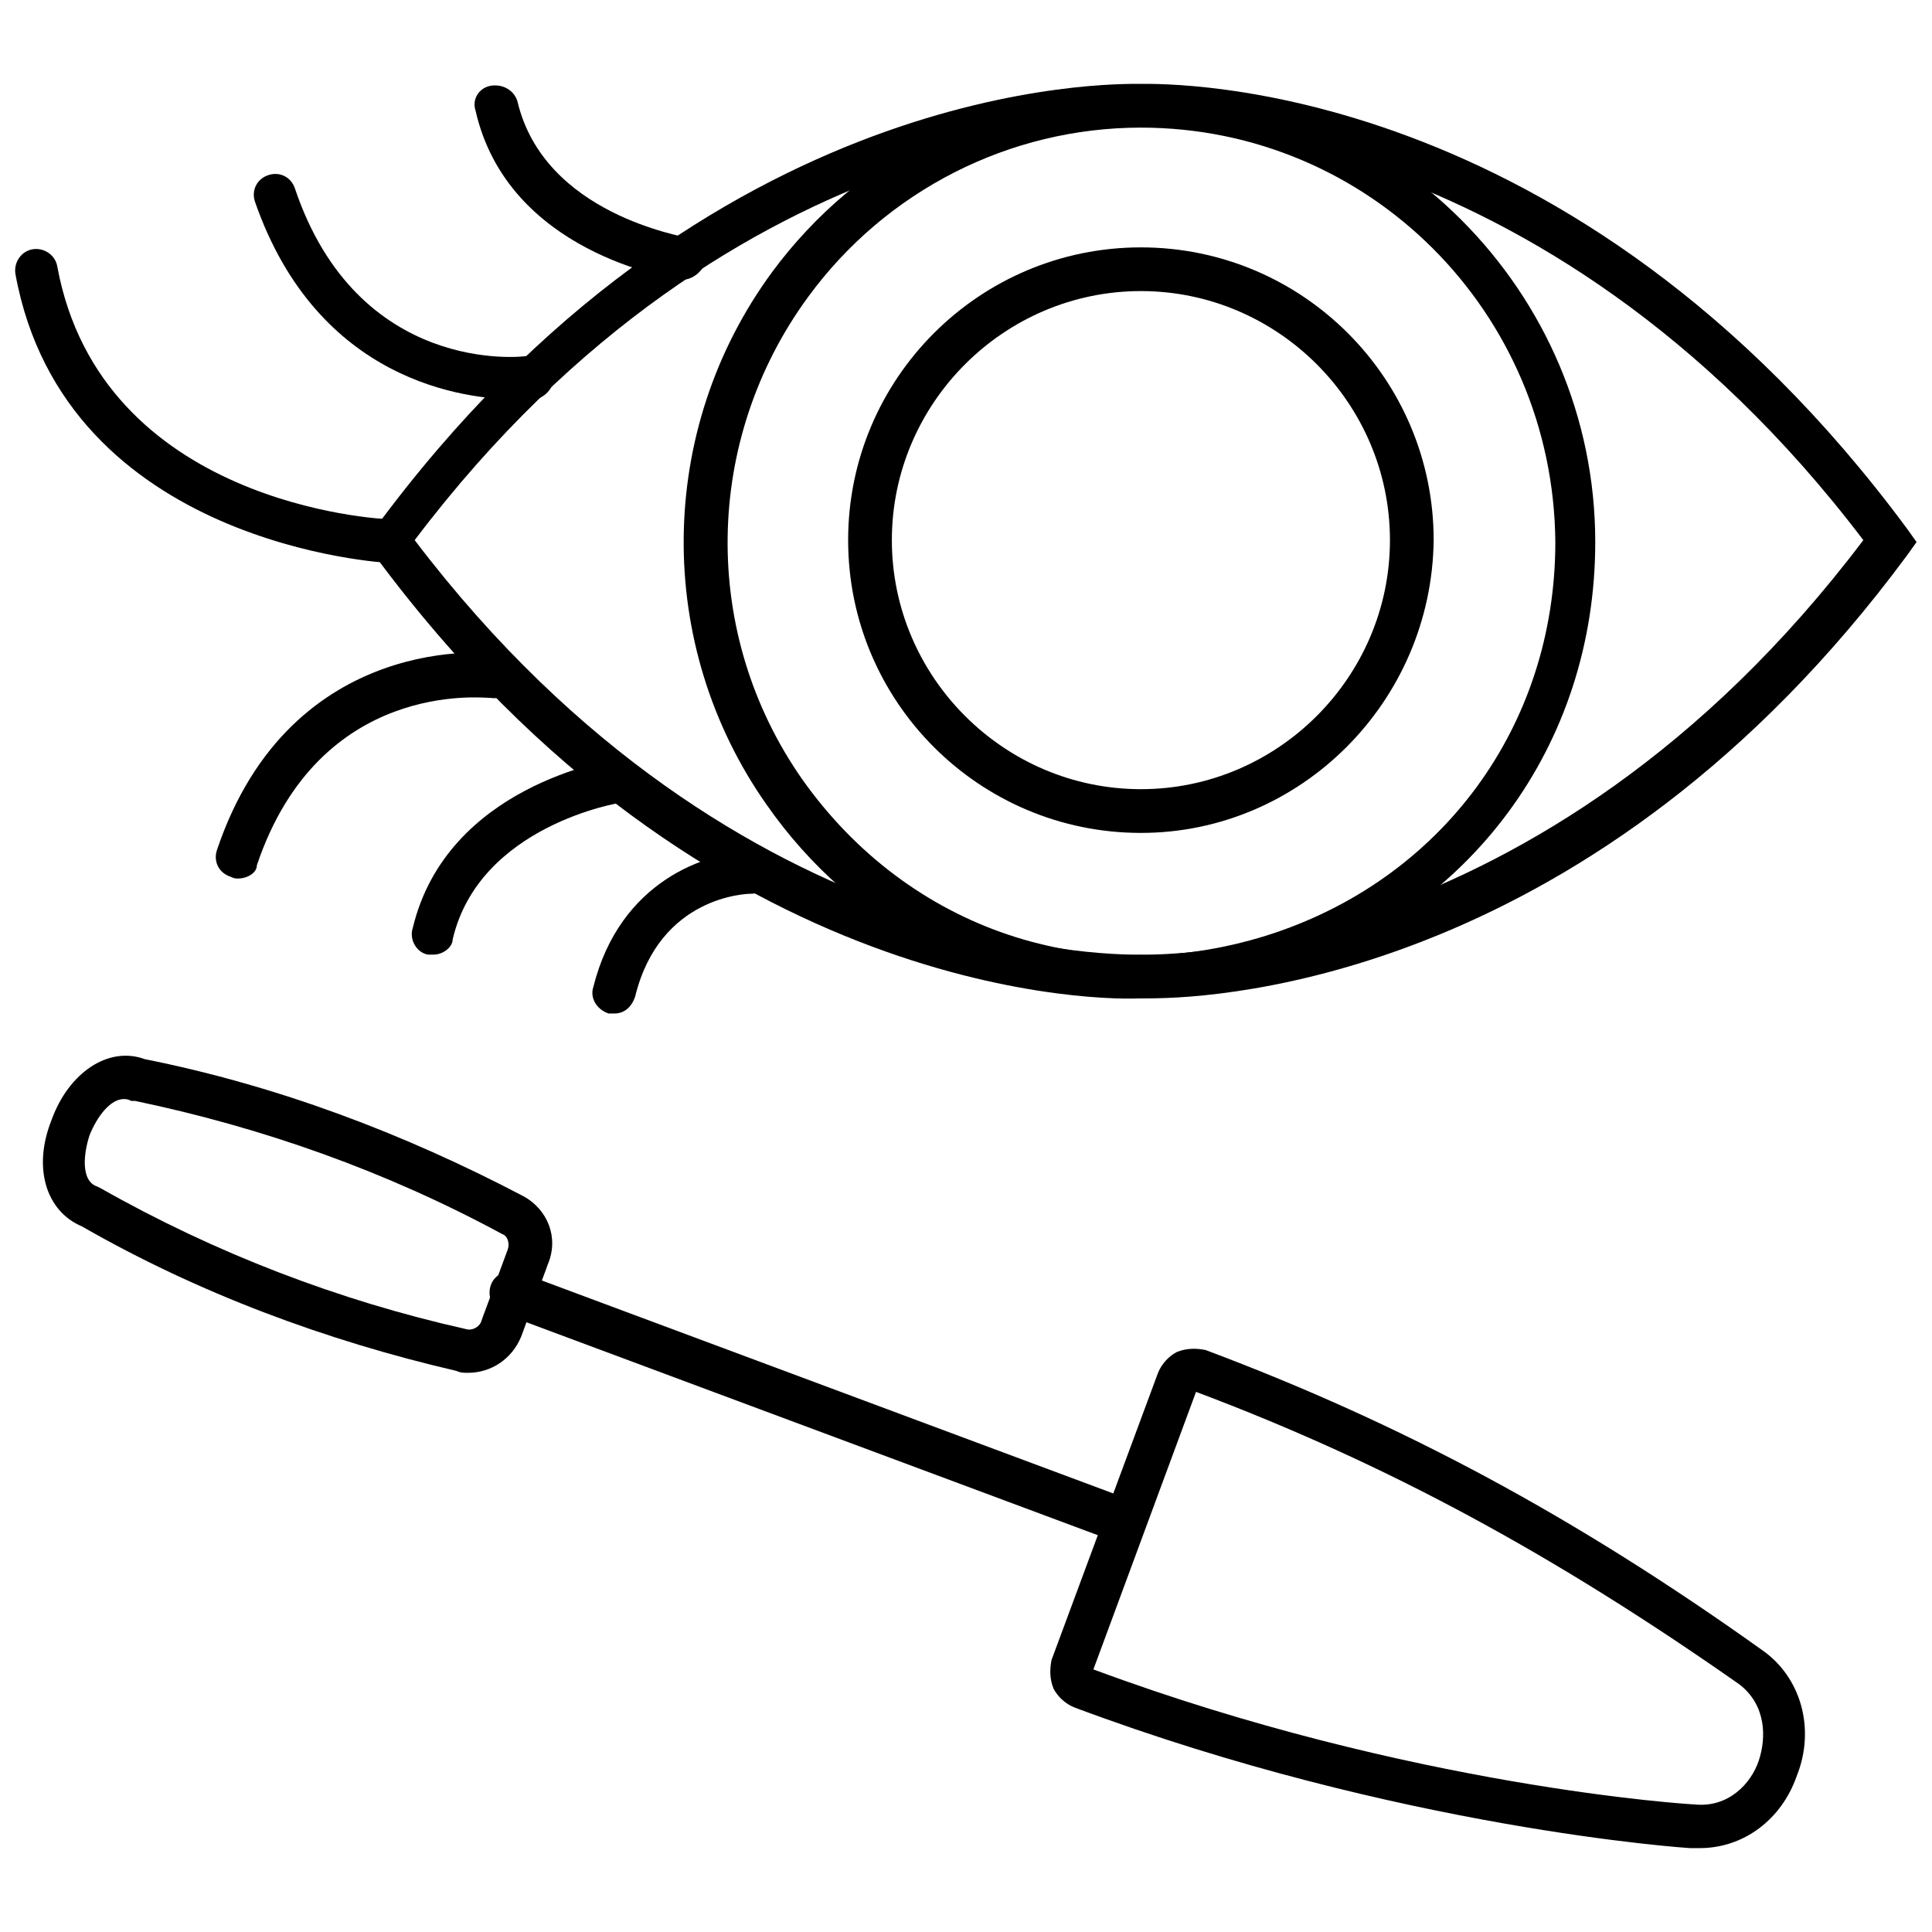 <?xml version="1.0" encoding="UTF-8"?>
<!-- Uploaded to: ICON Repo, www.iconrepo.com, Generator: ICON Repo Mixer Tools -->
<svg width="800px" height="800px" version="1.1" viewBox="144 144 512 512" xmlns="http://www.w3.org/2000/svg">
 <defs>
  <clipPath id="b">
   <path d="m240 166h411.9v243h-411.9z"/>
  </clipPath>
  <clipPath id="a">
   <path d="m148.09 209h104.91v85h-104.91z"/>
  </clipPath>
 </defs>
 <path d="m594.47 633.77h-2.519c-0.504 0-77.082-5.039-163.23-37.281-2.519-1.008-4.535-3.023-5.543-5.039-1.008-2.519-1.008-5.039-0.504-7.559l28.215-76.074c1.008-2.519 3.023-4.535 5.039-5.543 2.519-1.008 5.039-1.008 7.559-0.504 52.395 19.652 98.242 44.336 147.61 79.605 10.078 7.055 14.105 20.656 9.07 33.25-4.031 11.59-14.109 19.145-25.695 19.145zm-160.71-47.359c84.137 31.234 158.2 35.77 159.2 35.77 9.07 1.008 15.113-5.543 17.129-11.586 2.016-6.047 2.016-14.609-5.039-20.152-48.867-34.258-93.203-58.441-144.09-77.586z"/>
 <path d="m441.82 553.16c-0.504 0-1.512 0-2.016-0.504l-162.23-60.457c-3.023-1.008-4.535-4.535-3.527-7.559 1.008-3.023 4.535-4.535 7.559-3.527l162.23 60.457c3.023 1.008 4.535 4.535 3.527 7.559-1.012 2.519-3.027 4.031-5.543 4.031z"/>
 <path d="m268 507.81c-1.008 0-2.016 0-3.023-0.504-34.762-8.062-68.52-20.656-99.25-38.289-9.574-4.031-13.098-15.617-8.062-28.215 4.535-12.594 15.113-19.648 24.688-16.121 35.266 7.055 68.52 19.648 100.26 36.273 6.551 3.527 9.574 11.082 6.551 18.137-0.504 1.512-1.512 4.031-3.527 9.574l-3.527 9.574c-2.516 6.043-8.059 9.57-14.105 9.57zm-91.188-72.547c-3.527 0-7.055 4.535-9.07 9.574-1.512 4.535-2.519 12.09 2.016 13.602l1.008 0.504c30.23 17.129 62.977 29.727 96.73 37.281 1.512 0.504 3.527-0.504 4.031-2.016 0.504-1.512 1.512-4.031 3.527-9.574l3.527-9.574c0.504-1.512 0-3.527-1.512-4.031-30.73-16.625-63.48-28.215-97.234-35.266h-1.008c-1.008-0.5-1.512-0.5-2.016-0.5z"/>
 <path d="m444.84 408.56c-38.289 0-74.562-18.137-97.738-51.387-29.727-42.32-29.223-99.25 1.512-141.07 22.672-30.73 58.945-49.375 97.234-49.375 66.504 0 120.91 54.41 120.91 120.91 0 53.906-33.25 98.746-84.641 114.87-12.09 4.031-24.684 6.047-37.281 6.047zm1.512-230.74c-34.762 0-67.512 16.625-88.168 44.84-27.711 37.785-28.719 89.176-1.512 127.97 28.215 39.801 76.074 55.922 122.93 41.312 46.352-14.609 76.578-55.418 76.578-104.29-0.5-60.965-49.371-109.83-109.83-109.83z"/>
 <path d="m446.35 364.73c-42.824 0-77.586-34.762-77.586-77.586s34.762-77.586 77.586-77.586c42.824 0 77.586 34.762 77.586 77.586-0.5 42.824-35.266 77.586-77.586 77.586zm0-143.59c-36.273 0-66 29.727-66 66 0 36.273 29.727 66 66 66 36.273 0 66-29.727 66-66 0-36.273-29.723-66-66-66z"/>
 <g clip-path="url(#b)">
  <path d="m448.87 408.56h-2.519c-7.559 0.504-114.87 2.016-203.04-117.39l-2.519-3.527 2.519-3.527c88.168-119.91 195.48-117.89 203.04-117.89 7.559 0 114.37-2.016 203.04 117.89l2.519 3.527-2.519 3.527c-82.625 111.84-181.88 117.39-200.52 117.39zm-2.519-11.586c1.512 0 105.8 3.527 191.45-109.83-85.648-112.85-190.44-109.83-191.45-109.83h-1.008c-1.008 0-105.8-3.527-191.45 109.83 86.156 113.36 190.95 109.83 192.46 109.83z"/>
 </g>
 <g clip-path="url(#a)">
  <path d="m247.34 293.19c-1.008 0-86.152-4.535-99.25-76.578-0.504-3.023 1.512-6.047 4.535-6.551 3.023-0.504 6.047 1.512 6.551 4.535 11.586 62.977 85.145 67.008 88.168 67.008 3.023 0 5.543 3.023 5.543 6.047-0.004 3.019-2.523 5.539-5.547 5.539z"/>
 </g>
 <path d="m281.1 249.86c-13.602 0-52.898-4.535-69.527-52.395-1.008-3.023 0.504-6.047 3.527-7.055 3.023-1.008 6.047 0.504 7.055 3.527 16.625 49.375 59.953 44.84 61.969 44.336 3.023-0.504 6.047 2.016 6.551 5.039 0.504 3.023-2.016 6.047-5.039 6.551 0.504-0.004-1.512-0.004-4.535-0.004z"/>
 <path d="m324.93 218.12h-1.008c-2.016-0.504-45.344-7.055-53.906-44.84-1.008-3.023 1.008-6.047 4.031-6.551s6.047 1.008 7.055 4.031c7.055 30.23 44.336 35.77 44.84 36.273 3.023 0.504 5.039 3.527 5.039 6.551-1.012 2.519-3.531 4.535-6.051 4.535z"/>
 <path d="m207.04 376.82c-0.504 0-1.008 0-2.016-0.504-3.023-1.008-4.535-4.031-3.527-7.055 19.648-58.441 73.555-52.395 74.059-51.891 3.023 0.504 5.543 3.023 5.039 6.551-0.504 3.023-3.023 5.543-6.551 5.039-2.016 0-45.344-5.039-61.969 44.336 0.004 2.012-2.516 3.523-5.035 3.523z"/>
 <path d="m258.93 396.98h-1.512c-3.023-0.504-5.039-4.031-4.031-7.055 9.07-37.785 52.395-44.336 53.906-44.84 3.023-0.504 6.047 1.512 6.551 5.039 0.504 3.023-1.512 6.047-5.039 6.551-0.504 0-37.785 6.047-44.84 36.273 0 2.016-2.519 4.031-5.035 4.031z"/>
 <path d="m306.79 412.59h-1.512c-3.023-1.008-5.039-4.031-4.031-7.055 7.055-28.215 30.23-35.77 41.816-35.77 3.023 0 5.543 2.519 5.543 5.543s-2.519 5.543-5.543 5.543c-1.008 0-24.184 0.504-30.73 27.207-1.008 3.019-3.023 4.531-5.543 4.531z"/>
</svg>